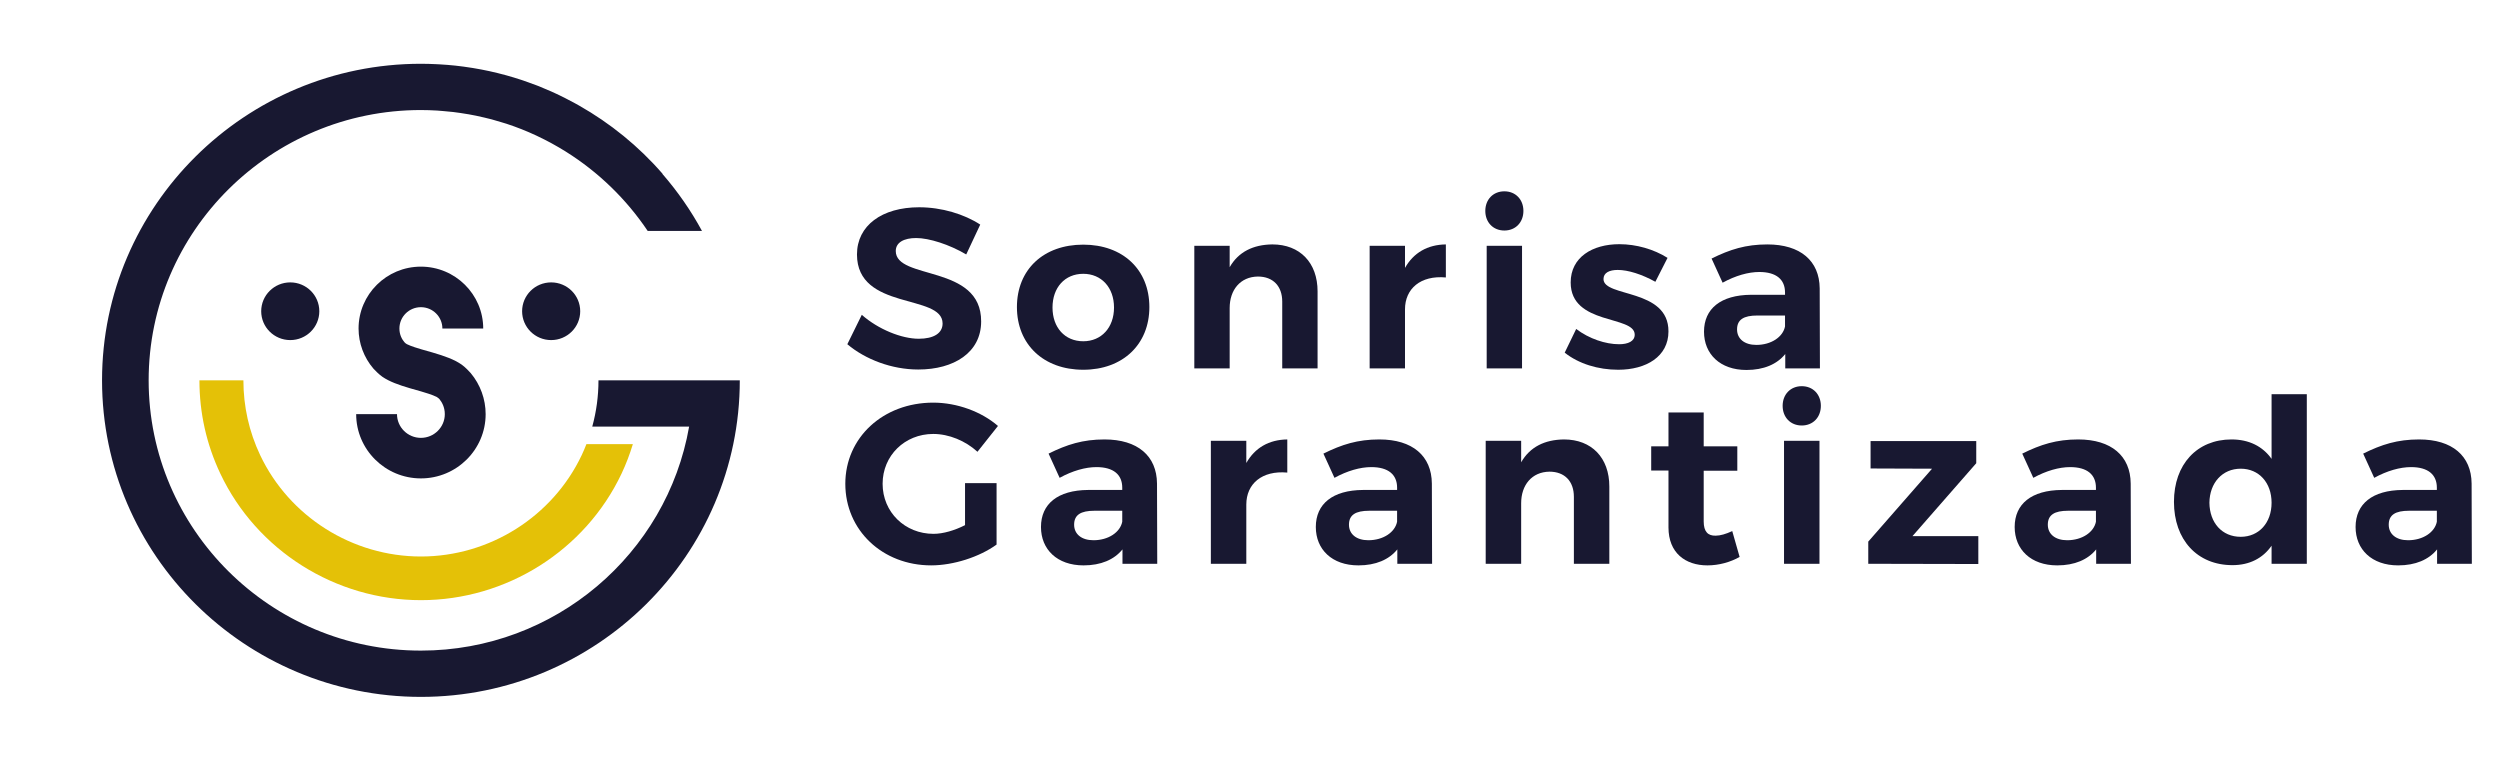 <svg width="300" height="91" viewBox="0 0 300 91" fill="none" xmlns="http://www.w3.org/2000/svg">
<path d="M69.807 54.613C66.308 62.004 58.735 66.78 50.513 66.78C42.29 66.78 34.717 62.003 31.218 54.612C29.886 51.795 29.209 48.777 29.208 45.638H23.931C23.932 49.553 24.777 53.322 26.442 56.84C30.805 66.061 40.254 72.019 50.513 72.019C60.77 72.019 70.218 66.061 74.583 56.841C75.129 55.685 75.576 54.5 75.944 53.294H70.37C70.197 53.739 70.012 54.179 69.807 54.613Z" fill="#E4C107"/>
<path d="M34.831 40.81C36.757 40.81 38.318 39.26 38.318 37.349C38.318 35.437 36.757 33.887 34.831 33.887C32.906 33.887 31.344 35.437 31.344 37.349C31.344 39.26 32.906 40.81 34.831 40.81Z" fill="#181831"/>
<path d="M66.139 40.81C68.065 40.81 69.626 39.26 69.626 37.349C69.626 35.437 68.065 33.887 66.139 33.887C64.214 33.887 62.653 35.437 62.653 37.349C62.653 39.26 64.214 40.81 66.139 40.81Z" fill="#181831"/>
<path d="M71.817 45.638C71.817 47.54 71.564 49.397 71.072 51.192H82.695C80.032 66.439 66.616 78.072 50.509 78.072C32.494 78.072 17.838 63.522 17.838 45.639C17.838 27.755 32.494 13.205 50.509 13.205C50.513 13.205 50.516 13.206 50.52 13.206C51.171 13.206 51.817 13.23 52.459 13.267C52.695 13.281 52.93 13.305 53.166 13.325C53.571 13.357 53.974 13.393 54.374 13.44C54.656 13.473 54.936 13.513 55.217 13.554C55.567 13.604 55.916 13.66 56.263 13.721C56.556 13.773 56.849 13.828 57.14 13.888C57.477 13.957 57.811 14.035 58.144 14.114C58.427 14.182 58.711 14.247 58.991 14.322C59.362 14.422 59.728 14.532 60.093 14.644C60.324 14.714 60.557 14.779 60.786 14.854C61.384 15.051 61.976 15.262 62.559 15.493C62.561 15.494 62.563 15.495 62.566 15.495C63.167 15.733 63.758 15.989 64.341 16.26C64.418 16.297 64.493 16.336 64.571 16.372C65.088 16.618 65.599 16.875 66.1 17.146C66.166 17.181 66.231 17.219 66.296 17.255C66.82 17.543 67.337 17.843 67.843 18.159C67.871 18.177 67.9 18.195 67.928 18.213C71.826 20.661 75.169 23.905 77.723 27.713H84.238C82.908 25.257 81.31 22.966 79.49 20.87L79.509 20.854C76.626 17.533 73.222 14.783 69.477 12.659C69.315 12.567 69.151 12.477 68.987 12.387C68.576 12.162 68.162 11.944 67.743 11.733C67.431 11.576 67.117 11.422 66.8 11.274C66.585 11.173 66.369 11.074 66.152 10.977C65.658 10.757 65.16 10.544 64.655 10.343C64.562 10.306 64.466 10.273 64.373 10.236C63.871 10.042 63.362 9.859 62.85 9.685C62.75 9.651 62.651 9.616 62.55 9.583C61.96 9.389 61.364 9.208 60.761 9.041C60.709 9.027 60.657 9.013 60.605 9C59.996 8.834 59.382 8.682 58.761 8.546C58.741 8.541 58.721 8.537 58.701 8.532C58.071 8.396 57.435 8.276 56.794 8.17C56.718 8.158 56.643 8.146 56.568 8.134C55.938 8.034 55.305 7.946 54.665 7.877C54.662 7.876 54.659 7.876 54.656 7.876C54.035 7.809 53.409 7.761 52.78 7.724C52.648 7.717 52.515 7.71 52.382 7.703C51.761 7.673 51.139 7.653 50.511 7.653C29.411 7.653 12.245 24.694 12.245 45.64C12.245 66.586 29.411 83.627 50.51 83.627C71.61 83.627 88.775 66.586 88.775 45.64H71.817V45.638Z" fill="#181831"/>
<path d="M50.509 57.408C46.225 57.408 42.74 53.948 42.74 49.695H47.64C47.64 51.266 48.927 52.543 50.508 52.543C52.09 52.543 53.377 51.266 53.377 49.695C53.377 48.846 53.019 48.239 52.718 47.879C52.707 47.869 52.672 47.834 52.629 47.794C52.597 47.763 52.451 47.654 52.408 47.633C51.888 47.367 50.898 47.077 50.495 46.959L49.19 46.588C47.828 46.187 46.748 45.8 45.887 45.215C45.498 44.95 44.957 44.403 44.816 44.24C43.664 42.899 43.028 41.188 43.028 39.422C43.028 35.328 46.383 31.997 50.507 31.997C54.631 31.997 57.986 35.328 57.986 39.422H53.086C53.086 38.011 51.929 36.862 50.507 36.862C49.085 36.862 47.929 38.01 47.929 39.422C47.929 40.178 48.243 40.721 48.518 41.051C48.558 41.091 48.615 41.146 48.669 41.197C48.686 41.212 48.79 41.283 48.83 41.303C49.319 41.552 50.248 41.826 50.58 41.923L51.88 42.293C53.386 42.734 54.499 43.131 55.391 43.748C55.783 44.017 56.341 44.597 56.487 44.772C57.642 46.154 58.277 47.902 58.277 49.696C58.278 53.948 54.793 57.408 50.509 57.408Z" fill="#181831"/>
<path d="M117.628 26.951L115.947 30.534C113.91 29.33 111.486 28.564 109.943 28.564C108.484 28.564 107.492 29.084 107.492 30.123C107.492 33.65 117.766 31.682 117.738 38.572C117.738 42.318 114.461 44.342 110.191 44.342C107.024 44.342 103.856 43.139 101.68 41.307L103.415 37.779C105.398 39.529 108.208 40.65 110.246 40.65C112.037 40.65 113.111 39.994 113.111 38.819C113.111 35.209 102.837 37.315 102.837 30.534C102.837 27.061 105.839 24.873 110.301 24.873C113.001 24.873 115.7 25.694 117.628 26.951Z" fill="#181831"/>
<path d="M137.924 36.85C137.924 41.334 134.729 44.37 129.991 44.37C125.226 44.37 122.031 41.334 122.031 36.85C122.031 32.338 125.226 29.357 129.991 29.357C134.729 29.357 137.924 32.338 137.924 36.85ZM126.301 36.904C126.301 39.31 127.788 40.951 129.991 40.951C132.167 40.951 133.682 39.31 133.682 36.904C133.682 34.498 132.167 32.857 129.991 32.857C127.788 32.857 126.301 34.498 126.301 36.904Z" fill="#181831"/>
<path d="M158.109 34.963V44.205H153.868V36.193C153.868 34.333 152.766 33.185 150.948 33.185C148.827 33.213 147.56 34.799 147.56 36.959V44.205H143.318V29.493H147.56V32.064C148.607 30.232 150.369 29.356 152.683 29.329C155.988 29.33 158.109 31.518 158.109 34.963Z" fill="#181831"/>
<path d="M168.6 32.147C169.618 30.342 171.299 29.357 173.503 29.33V33.295C170.473 33.022 168.6 34.635 168.6 37.124V44.206H164.358V29.494H168.6V32.147Z" fill="#181831"/>
<path d="M182.809 25.311C182.809 26.678 181.872 27.663 180.523 27.663C179.174 27.663 178.237 26.678 178.237 25.311C178.237 23.944 179.174 22.959 180.523 22.959C181.872 22.959 182.809 23.944 182.809 25.311ZM178.402 44.205V29.494H182.644V44.205H178.402Z" fill="#181831"/>
<path d="M200.104 30.944L198.644 33.815C197.019 32.913 195.367 32.393 194.127 32.393C193.136 32.393 192.42 32.721 192.42 33.487C192.42 35.701 200.242 34.581 200.215 39.776C200.215 42.784 197.543 44.37 194.183 44.37C191.787 44.37 189.445 43.659 187.765 42.319L189.143 39.475C190.686 40.651 192.668 41.308 194.293 41.308C195.367 41.308 196.166 40.952 196.166 40.159C196.166 37.807 188.481 39.065 188.481 33.897C188.481 30.861 191.098 29.303 194.321 29.303C196.358 29.303 198.452 29.904 200.104 30.944Z" fill="#181831"/>
<path d="M214.231 42.483C213.239 43.713 211.642 44.397 209.576 44.397C206.408 44.397 204.481 42.483 204.481 39.803C204.481 37.041 206.491 35.4 210.127 35.374H214.203V35.1C214.203 33.541 213.157 32.639 211.119 32.639C209.796 32.639 208.254 33.077 206.712 33.924L205.39 31.026C207.593 29.932 209.494 29.331 212.083 29.331C216.049 29.331 218.335 31.3 218.363 34.608L218.391 44.206H214.232V42.483H214.231ZM214.203 39.174V37.862H210.87C209.245 37.862 208.446 38.354 208.446 39.53C208.446 40.651 209.328 41.389 210.76 41.389C212.55 41.389 213.956 40.432 214.203 39.174Z" fill="#181831"/>
<path d="M119.589 57.971V65.349C117.545 66.83 114.423 67.845 111.743 67.845C105.886 67.845 101.438 63.621 101.438 58.053C101.438 52.513 105.968 48.316 111.991 48.316C114.865 48.316 117.794 49.413 119.756 51.114L117.296 54.214C115.859 52.897 113.87 52.074 111.991 52.074C108.565 52.074 105.913 54.68 105.913 58.054C105.913 61.455 108.593 64.061 112.019 64.061C113.179 64.061 114.561 63.649 115.804 63.018V57.972H119.589V57.971Z" fill="#181831"/>
<path d="M134.697 65.926C133.703 67.16 132.1 67.846 130.028 67.846C126.851 67.846 124.917 65.926 124.917 63.238C124.917 60.467 126.933 58.822 130.58 58.795H134.67V58.52C134.67 56.957 133.619 56.052 131.575 56.052C130.249 56.052 128.702 56.491 127.155 57.34L125.829 54.434C128.039 53.337 129.945 52.733 132.542 52.733C136.521 52.733 138.814 54.708 138.841 58.026L138.869 67.653H134.697V65.926ZM134.67 62.606V61.29H131.326C129.696 61.29 128.895 61.783 128.895 62.963C128.895 64.087 129.78 64.828 131.216 64.828C133.012 64.829 134.421 63.869 134.67 62.606Z" fill="#181831"/>
<path d="M149.557 55.559C150.58 53.748 152.265 52.76 154.475 52.733V56.71C151.436 56.436 149.557 58.054 149.557 60.55V67.654H145.303V52.898H149.557V55.559Z" fill="#181831"/>
<path d="M167.679 65.926C166.684 67.16 165.082 67.846 163.01 67.846C159.832 67.846 157.898 65.926 157.898 63.238C157.898 60.467 159.915 58.822 163.562 58.795H167.652V58.52C167.652 56.957 166.602 56.052 164.557 56.052C163.231 56.052 161.684 56.491 160.136 57.34L158.81 54.434C161.02 53.337 162.927 52.733 165.523 52.733C169.502 52.733 171.795 54.708 171.823 58.026L171.851 67.653H167.679V65.926ZM167.651 62.606V61.29H164.308C162.678 61.29 161.876 61.783 161.876 62.963C161.876 64.087 162.761 64.828 164.197 64.828C165.993 64.829 167.403 63.869 167.651 62.606Z" fill="#181831"/>
<path d="M193.12 58.383V67.653H188.866V59.617C188.866 57.752 187.76 56.6 185.937 56.6C183.809 56.628 182.539 58.218 182.539 60.385V67.653H178.284V52.897H182.539V55.475C183.589 53.638 185.357 52.76 187.678 52.733C190.993 52.733 193.12 54.927 193.12 58.383Z" fill="#181831"/>
<path d="M208.754 66.831C207.649 67.461 206.268 67.846 204.886 67.846C202.233 67.846 200.217 66.337 200.217 63.293V56.463H198.144V53.556H200.217V49.496H204.444V53.556H208.477V56.491H204.444V62.58C204.444 63.814 204.969 64.308 205.88 64.28C206.433 64.28 207.097 64.088 207.87 63.731L208.754 66.831Z" fill="#181831"/>
<path d="M218.503 48.701C218.503 50.072 217.564 51.06 216.21 51.06C214.857 51.06 213.917 50.072 213.917 48.701C213.917 47.33 214.857 46.342 216.21 46.342C217.564 46.342 218.503 47.33 218.503 48.701ZM214.083 67.653V52.897H218.338V67.653H214.083Z" fill="#181831"/>
<path d="M229.497 64.335H237.399V67.682L224.192 67.654V64.993L231.846 56.245L224.469 56.217V52.925H237.15V55.586L229.497 64.335Z" fill="#181831"/>
<path d="M251.541 65.926C250.546 67.16 248.944 67.846 246.871 67.846C243.693 67.846 241.76 65.926 241.76 63.238C241.76 60.467 243.777 58.822 247.423 58.795H251.513V58.52C251.513 56.957 250.463 56.052 248.418 56.052C247.092 56.052 245.545 56.491 243.997 57.34L242.671 54.434C244.881 53.337 246.788 52.733 249.384 52.733C253.363 52.733 255.656 54.708 255.684 58.026L255.712 67.653H251.54V65.926H251.541ZM251.513 62.606V61.29H248.169C246.539 61.29 245.738 61.783 245.738 62.963C245.738 64.087 246.623 64.828 248.059 64.828C249.855 64.829 251.264 63.869 251.513 62.606Z" fill="#181831"/>
<path d="M276.817 67.653H272.589V65.486C271.539 66.995 269.937 67.818 267.893 67.818C263.665 67.818 260.875 64.773 260.875 60.22C260.875 55.722 263.638 52.733 267.782 52.733C269.882 52.733 271.512 53.555 272.589 55.063V47.301H276.817V67.653ZM272.589 60.33C272.589 57.916 271.069 56.244 268.886 56.244C266.677 56.244 265.157 57.944 265.129 60.33C265.157 62.744 266.649 64.417 268.886 64.417C271.069 64.417 272.589 62.744 272.589 60.33Z" fill="#181831"/>
<path d="M292.45 65.926C291.456 67.16 289.854 67.846 287.781 67.846C284.603 67.846 282.67 65.926 282.67 63.238C282.67 60.467 284.686 58.822 288.333 58.795H292.422V58.52C292.422 56.957 291.373 56.052 289.328 56.052C288.001 56.052 286.455 56.491 284.907 57.34L283.581 54.434C285.791 53.337 287.697 52.733 290.294 52.733C294.272 52.733 296.565 54.708 296.593 58.026L296.621 67.653H292.45V65.926H292.45ZM292.422 62.606V61.29H289.079C287.449 61.29 286.648 61.783 286.648 62.963C286.648 64.087 287.532 64.828 288.969 64.828C290.764 64.829 292.174 63.869 292.422 62.606Z" fill="#181831"/>
</svg>
